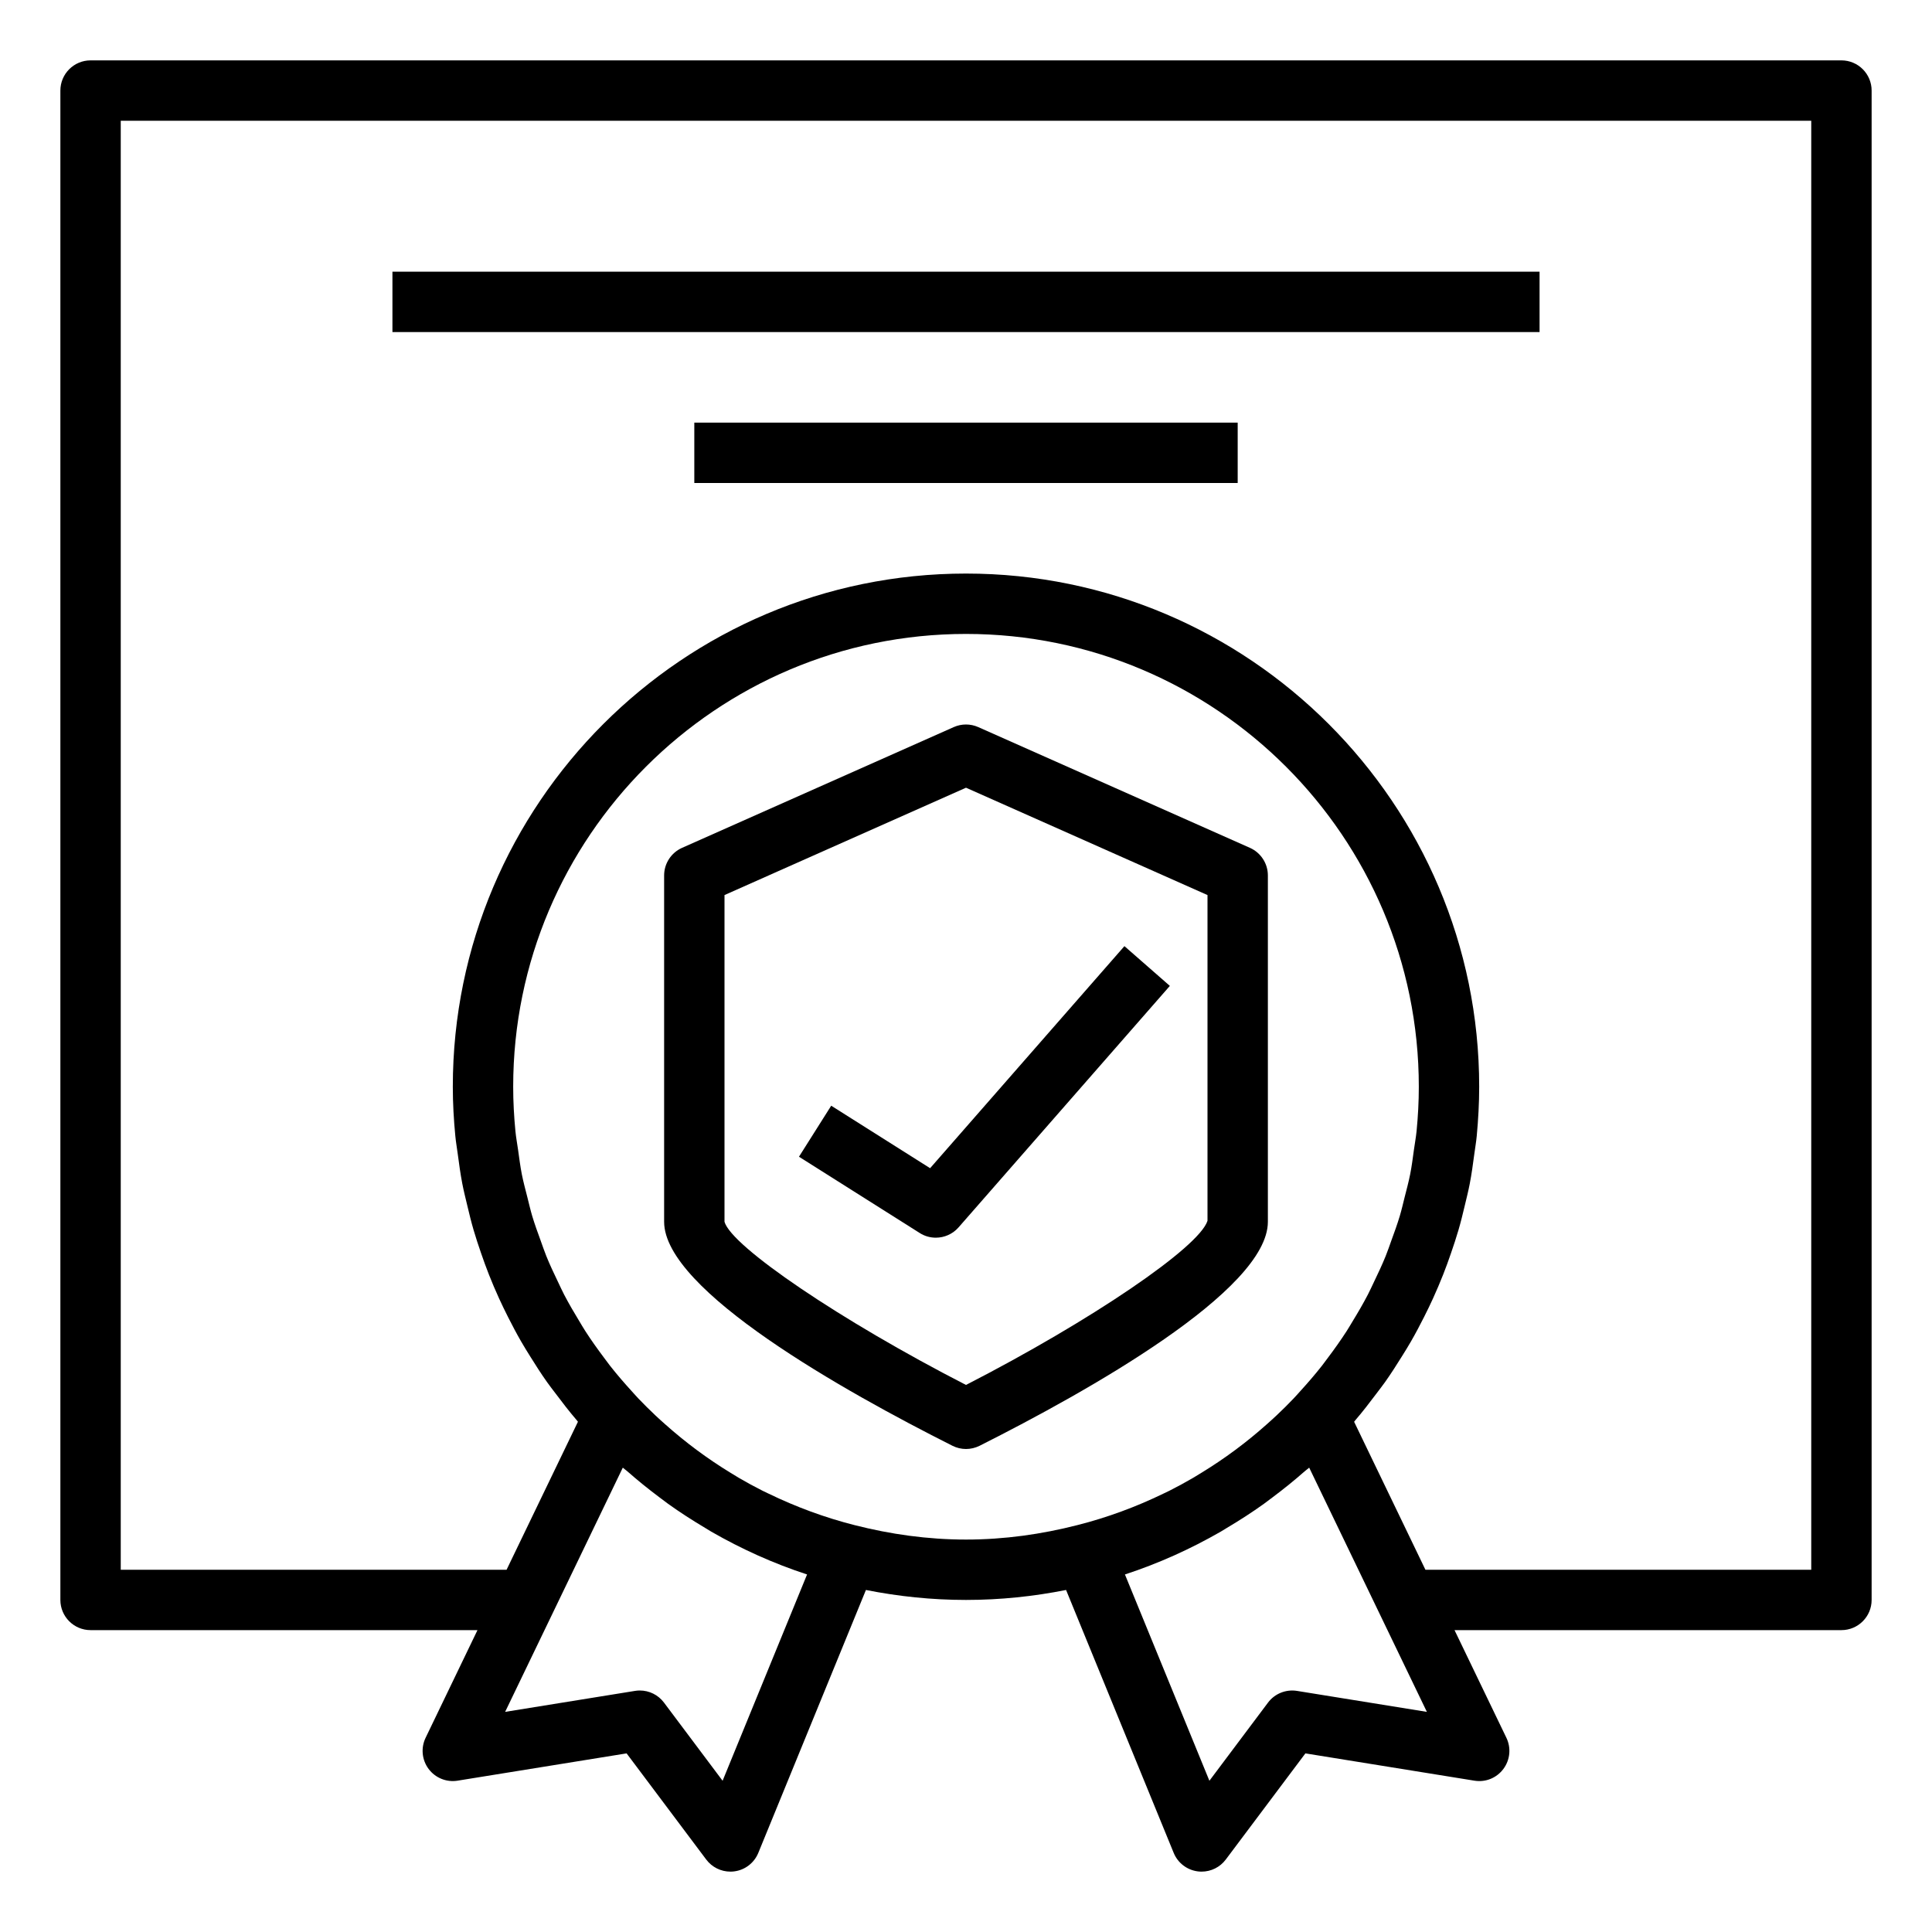 <svg xmlns="http://www.w3.org/2000/svg" xmlns:xlink="http://www.w3.org/1999/xlink" version="1.1" x="0px" y="0px" viewBox="0 0 64 64" style="enable-background:new 0 0 64 64;" xml:space="preserve"><path d="M42,40.473V29c0-0.395-0.233-0.753-0.594-0.914l-9-4c-0.259-0.115-0.554-0.115-0.812,0l-9,4C22.233,28.247,22,28.605,22,29  v11.473c0,2.276,5.984,5.626,9.551,7.42C31.692,47.964,31.846,48,32,48s0.308-0.036,0.449-0.106C36.016,46.099,42,42.75,42,40.473z   M24,40.473V29.65l8-3.556l8,3.556v10.789c-0.274,0.88-3.871,3.319-8,5.439C27.844,43.744,24.229,41.29,24,40.473z"></path><path d="M30.811,38.698l-3.276-2.07l-1.068,1.69l4,2.527C30.631,40.95,30.816,41,31,41c0.28,0,0.557-0.118,0.753-0.341l7-8  l-1.505-1.317L30.811,38.698z"></path><path d="M61,2H3C2.448,2,2,2.448,2,3v50c0,0.552,0.448,1,1,1h12.817l-1.718,3.566c-0.162,0.335-0.124,0.733,0.099,1.032  c0.224,0.299,0.594,0.449,0.961,0.389l5.598-0.904l2.638,3.517c0.19,0.253,0.487,0.4,0.8,0.4c0.042,0,0.084-0.002,0.127-0.008  c0.357-0.045,0.662-0.28,0.798-0.613l3.565-8.709C29.758,52.883,30.865,53,32,53s2.242-0.117,3.315-0.33l3.565,8.709  c0.136,0.333,0.441,0.567,0.798,0.613C39.721,61.998,39.763,62,39.805,62c0.312,0,0.61-0.146,0.8-0.4l2.638-3.517l5.598,0.904  c0.372,0.061,0.738-0.09,0.961-0.389s0.261-0.697,0.099-1.032L48.183,54H61c0.552,0,1-0.448,1-1V3C62,2.448,61.552,2,61,2z   M23.937,58.99l-1.942-2.59c-0.19-0.254-0.488-0.4-0.8-0.4c-0.053,0-0.106,0.004-0.159,0.013l-4.303,0.695l3.898-8.09  c0.048,0.043,0.101,0.079,0.15,0.121c0.338,0.298,0.689,0.581,1.05,0.852c0.1,0.075,0.198,0.151,0.299,0.224  c0.396,0.284,0.805,0.547,1.225,0.797c0.07,0.041,0.137,0.086,0.207,0.126c1,0.575,2.059,1.054,3.173,1.418L23.937,58.99z   M28.31,50.522c-0.987-0.25-1.938-0.602-2.845-1.041c-0.068-0.033-0.138-0.065-0.206-0.099c-0.263-0.132-0.521-0.273-0.775-0.421  c-0.098-0.057-0.194-0.118-0.291-0.177c-0.763-0.466-1.483-1.001-2.155-1.6c-0.111-0.099-0.222-0.197-0.329-0.299  c-0.19-0.18-0.376-0.363-0.557-0.553c-0.074-0.077-0.144-0.158-0.216-0.237c-0.254-0.278-0.5-0.563-0.731-0.857  c-0.067-0.086-0.131-0.175-0.196-0.262c-0.216-0.288-0.425-0.58-0.618-0.88c-0.071-0.11-0.137-0.225-0.205-0.337  c-0.174-0.286-0.344-0.576-0.498-0.872c-0.072-0.139-0.136-0.282-0.204-0.423c-0.135-0.281-0.268-0.562-0.385-0.851  c-0.068-0.168-0.126-0.342-0.188-0.513c-0.099-0.271-0.198-0.542-0.281-0.819c-0.061-0.205-0.108-0.415-0.161-0.623  c-0.064-0.252-0.132-0.503-0.183-0.759c-0.052-0.266-0.086-0.538-0.124-0.809c-0.029-0.206-0.068-0.411-0.088-0.619  C17.027,36.986,17,36.496,17,36c0-8.271,6.729-15,15-15s15,6.729,15,15c0,0.496-0.027,0.986-0.074,1.47  c-0.021,0.208-0.059,0.412-0.088,0.619c-0.038,0.271-0.071,0.543-0.124,0.809c-0.051,0.256-0.119,0.507-0.183,0.759  c-0.052,0.208-0.1,0.418-0.161,0.623c-0.083,0.277-0.182,0.548-0.281,0.819c-0.062,0.171-0.12,0.345-0.188,0.513  c-0.117,0.288-0.25,0.57-0.385,0.851c-0.068,0.141-0.132,0.284-0.204,0.423c-0.154,0.296-0.323,0.586-0.498,0.872  c-0.068,0.112-0.134,0.227-0.205,0.337c-0.194,0.3-0.402,0.593-0.618,0.88c-0.066,0.087-0.129,0.176-0.196,0.262  c-0.231,0.294-0.477,0.578-0.731,0.857c-0.072,0.079-0.142,0.16-0.216,0.237c-0.181,0.19-0.367,0.374-0.557,0.553  c-0.108,0.102-0.219,0.201-0.329,0.299c-0.672,0.599-1.392,1.134-2.155,1.6c-0.097,0.059-0.193,0.12-0.291,0.177  c-0.254,0.148-0.513,0.288-0.775,0.421c-0.068,0.034-0.137,0.066-0.206,0.099c-0.906,0.439-1.857,0.791-2.845,1.041  C34.507,50.823,33.275,51,32,51S29.493,50.823,28.31,50.522z M42.964,56.013c-0.367-0.058-0.736,0.09-0.959,0.387l-1.942,2.59  l-2.798-6.834c1.114-0.364,2.173-0.843,3.173-1.418c0.07-0.04,0.137-0.085,0.207-0.126c0.42-0.249,0.829-0.513,1.225-0.797  c0.101-0.073,0.199-0.149,0.299-0.224c0.361-0.271,0.712-0.554,1.05-0.852c0.048-0.043,0.102-0.078,0.15-0.121l3.898,8.09  L42.964,56.013z M60,52H47.219l-2.362-4.902c0.018-0.02,0.032-0.042,0.05-0.063c0.24-0.28,0.464-0.572,0.686-0.867  c0.097-0.129,0.197-0.257,0.291-0.388c0.192-0.272,0.371-0.551,0.547-0.834c0.106-0.17,0.212-0.339,0.311-0.512  c0.152-0.264,0.294-0.534,0.432-0.807c0.103-0.204,0.202-0.408,0.297-0.616c0.118-0.26,0.23-0.522,0.335-0.788  c0.093-0.234,0.178-0.471,0.26-0.71c0.087-0.253,0.172-0.506,0.247-0.764c0.079-0.269,0.145-0.542,0.21-0.815  c0.057-0.239,0.117-0.476,0.164-0.719c0.063-0.325,0.107-0.654,0.151-0.983c0.026-0.201,0.062-0.398,0.081-0.601  C48.969,37.091,49,36.547,49,36c0-9.374-7.626-17-17-17s-17,7.626-17,17c0,0.547,0.031,1.091,0.083,1.63  c0.019,0.203,0.055,0.4,0.081,0.601c0.044,0.329,0.088,0.658,0.151,0.983c0.047,0.243,0.107,0.48,0.164,0.719  c0.065,0.273,0.131,0.546,0.21,0.815c0.075,0.258,0.16,0.511,0.247,0.764c0.082,0.238,0.167,0.475,0.26,0.71  c0.105,0.266,0.217,0.529,0.335,0.788c0.095,0.207,0.194,0.412,0.297,0.616c0.138,0.273,0.28,0.543,0.432,0.807  c0.099,0.173,0.205,0.342,0.311,0.512c0.176,0.283,0.355,0.563,0.547,0.834c0.093,0.132,0.193,0.259,0.291,0.388  c0.221,0.295,0.446,0.587,0.686,0.867c0.018,0.02,0.032,0.043,0.05,0.063L16.781,52H4V4h56V52z"></path><rect x="23" y="14" width="18" height="2"></rect><rect x="13" y="9" width="38" height="2"></rect></svg>